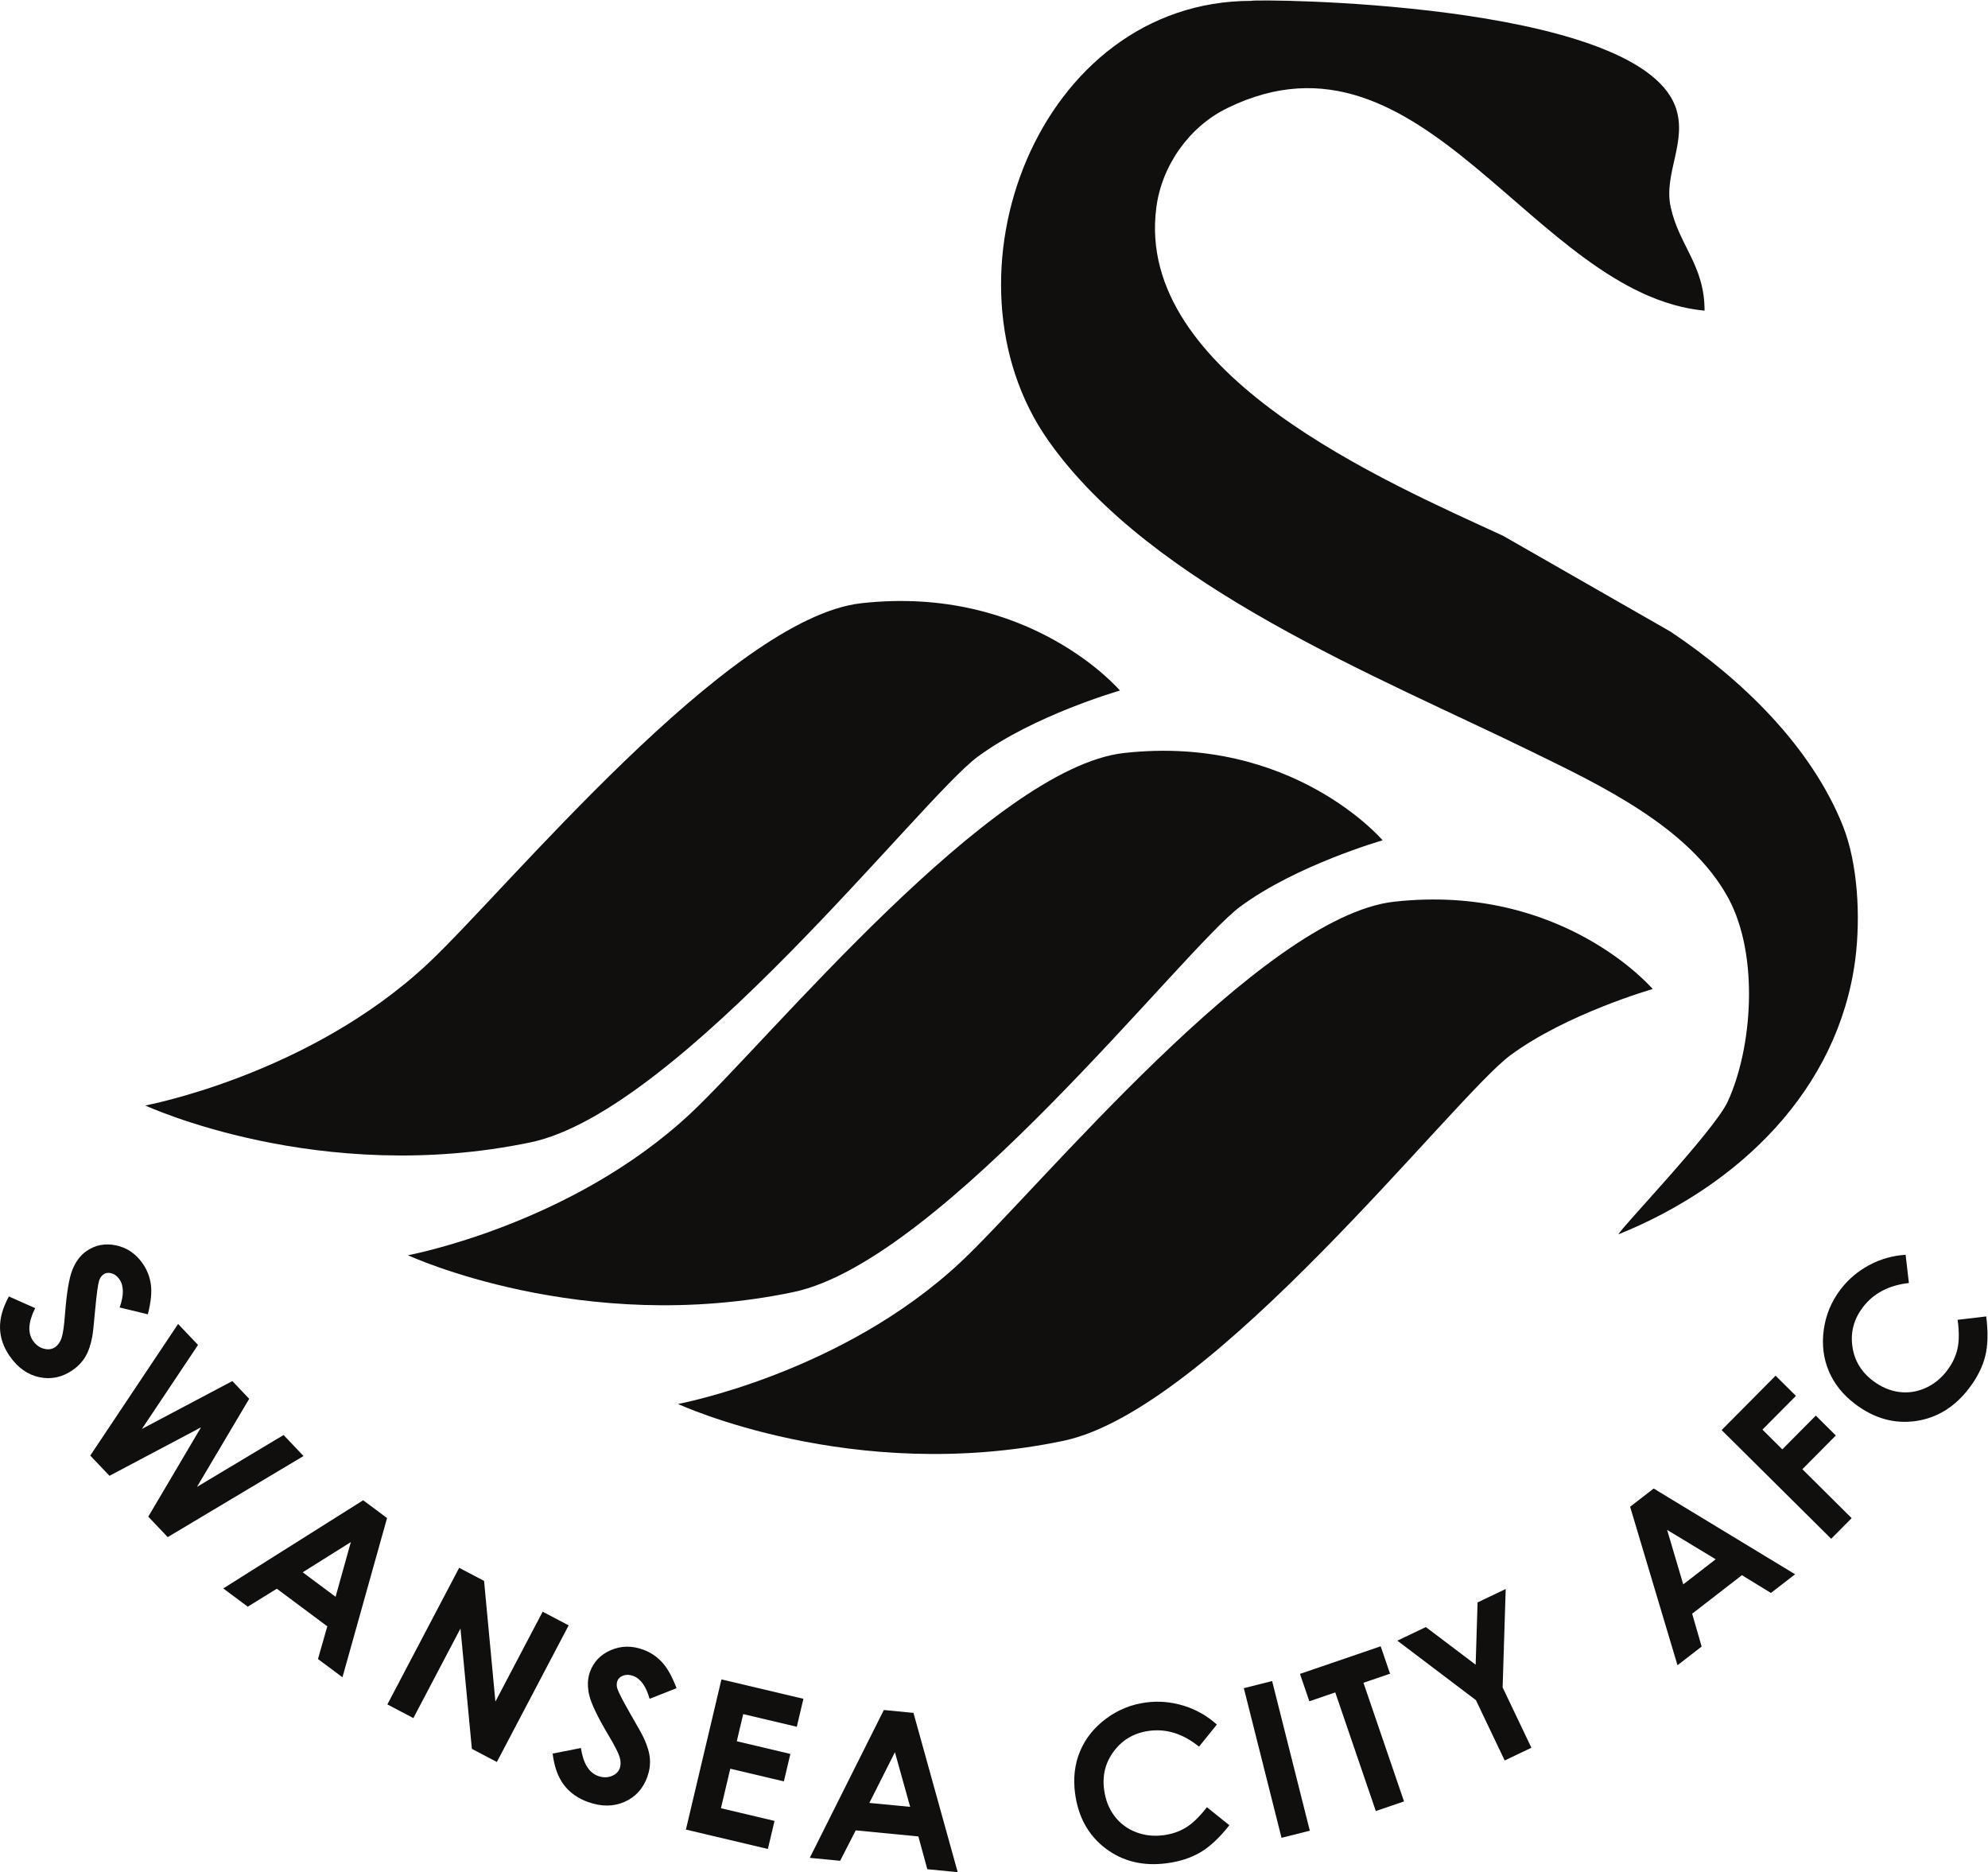 <?xml version="1.0" encoding="UTF-8" standalone="no"?>
<!-- Created with Inkscape (http://www.inkscape.org/) -->

<svg
   version="1.1"
   id="svg2"
   width="477.6"
   height="449.747"
   viewBox="0 0 477.6 449.747"
   sodipodi:docname="swansea-city-fc.eps"
   xmlns:inkscape="http://www.inkscape.org/namespaces/inkscape"
   xmlns:sodipodi="http://sodipodi.sourceforge.net/DTD/sodipodi-0.dtd"
   xmlns="http://www.w3.org/2000/svg"
   xmlns:svg="http://www.w3.org/2000/svg">
  <defs
     id="defs6" />
  <sodipodi:namedview
     id="namedview4"
     pagecolor="#ffffff"
     bordercolor="#000000"
     borderopacity="0.25"
     inkscape:showpageshadow="2"
     inkscape:pageopacity="0.0"
     inkscape:pagecheckerboard="0"
     inkscape:deskcolor="#d1d1d1" />
  <g
     id="g8"
     inkscape:groupmode="layer"
     inkscape:label="ink_ext_XXXXXX"
     transform="matrix(1.333,0,0,-1.333,0,449.747)">
    <g
       id="g10"
       transform="scale(0.1)">
      <path
         d="m 3019.42,3182.05 c 22.99,-62.31 -21.91,-120.85 -8.35,-181.58 15.24,-69.39 61.01,-104.34 61.01,-186.37 -308.71,29.08 -505.84,537.9 -859.46,365.37 -68.5,-32.94 -118.87,-103.34 -128.61,-179.59 -39.74,-300.76 414.42,-494.3 625,-591.58 100.56,-57.54 201,-114.97 301.46,-172.53 128.81,-85.91 254.48,-207.76 311.31,-351.23 26.47,-67.49 31.65,-162.19 22.01,-239.04 -30.68,-235.84 -209.63,-408.13 -426.71,-495.96 0,6.86 171.91,185.68 196.7,239.06 44.61,96.86 56.88,263.39 1.3,366.41 -69.07,127.93 -230.94,203.91 -353,263.64 -274.59,134.69 -687.74,297.56 -873.11,561.89 -206.06,293.29 -18.41,791.88 366.57,791.88 0,3.48 692.51,1.29 763.88,-190.37 v 0"
         style="fill:#100f0d;fill-opacity:1;fill-rule:evenodd;stroke:none"
         id="path12" />
      <path
         d="m 261.809,1381.7 c 0,0 294.921,54.71 509.718,255.97 140.668,131.82 542.033,622.63 780.973,649.19 303.55,33.73 465.92,-157.39 465.92,-157.39 0,0 -154.87,-44.26 -256.63,-119.48 -101.77,-75.21 -536.37,-638.39 -805.302,-694.68 -380.535,-79.63 -694.679,66.39 -694.679,66.39 v 0"
         style="fill:#100f0d;fill-opacity:1;fill-rule:evenodd;stroke:none"
         id="path14" />
      <path
         d="m 735.25,1111.79 c 0,0 294.92,54.71 509.73,255.98 140.66,131.77 542.02,622.63 780.94,649.16 303.57,33.73 465.95,-157.37 465.95,-157.37 0,0 -154.88,-44.24 -256.64,-119.47 -101.79,-75.22 -536.36,-638.37 -805.29,-694.68 -380.53,-79.64 -694.69,66.38 -694.69,66.38 v 0"
         style="fill:#100f0d;fill-opacity:1;fill-rule:evenodd;stroke:none"
         id="path16" />
      <path
         d="m 1221.97,843.762 c 0,0 294.91,54.707 509.71,255.978 140.65,131.81 542.02,622.63 780.96,649.18 303.57,33.74 465.94,-157.37 465.94,-157.37 0,0 -154.89,-44.26 -256.66,-119.49 -101.76,-75.23 -536.36,-638.369 -805.28,-694.689 -380.52,-79.629 -694.67,66.391 -694.67,66.391 v 0"
         style="fill:#100f0d;fill-opacity:1;fill-rule:evenodd;stroke:none"
         id="path18" />
      <path
         d="m 266.414,1005.37 -50.766,12.28 c 7.848,22.22 7.692,39.19 -0.46,50.86 -3.973,5.68 -8.743,9.27 -14.321,10.76 -5.57,1.49 -10.269,0.9 -14.094,-1.77 -3.82,-2.68 -6.539,-6.5 -8.144,-11.46 -2.098,-6.69 -4.457,-24.1 -7.106,-52.23 -2.3,-26.201 -4.039,-42.318 -5.195,-48.349 -2.754,-14.992 -6.914,-27.16 -12.457,-36.492 -5.551,-9.321 -13.133,-17.348 -22.75,-24.059 -18.699,-13.051 -38.66,-17.379 -59.871,-12.98 -21.211,4.402 -39.062,17 -53.566,37.761 C 6.355,945.91 0.469,962.82 0.023,980.422 -0.426,998.012 4.879,1017.05 15.938,1037.52 l 47.445,-21.06 C 50.879,991.449 49.605,971.801 59.566,957.539 64.75,950.109 71.293,945.371 79.168,943.34 c 7.879,-2.039 14.652,-1.059 20.34,2.898 5.16,3.602 8.992,9.121 11.492,16.551 2.496,7.441 4.523,21.383 6.074,41.831 2.938,38.94 7.391,65.86 13.34,80.78 5.957,14.91 14.406,26.2 25.363,33.86 15.809,11.03 33.571,14.47 53.289,10.34 19.723,-4.14 35.758,-15.05 48.09,-32.71 7.938,-11.37 12.86,-24.02 14.774,-37.99 1.902,-13.97 0.074,-31.81 -5.516,-53.53"
         style="fill:#100f0d;fill-opacity:1;fill-rule:nonzero;stroke:none"
         id="path20" />
      <path
         d="m 320.969,987.961 35.929,-37.84 -101.121,-151.332 162.977,86.223 30.34,-31.953 -94.09,-158.727 156.082,93.477 35.93,-37.84 -244.758,-146.168 -35.031,36.879 95.086,160.992 -165.008,-87.371 -34.645,36.461 158.309,237.199"
         style="fill:#100f0d;fill-opacity:1;fill-rule:nonzero;stroke:none"
         id="path22" />
      <path
         d="m 632.301,594.84 -86.766,-54.41 59.274,-44.168 z m 22.226,75.379 43.047,-32.078 -80.379,-286.911 -44.109,32.872 16.801,58.929 -90.949,67.77 -52.418,-32.371 -44.114,32.879 252.121,158.91"
         style="fill:#100f0d;fill-opacity:1;fill-rule:nonzero;stroke:none"
         id="path24" />
      <path
         d="M 827.555,548.488 872.41,524.91 892.852,307.371 978.02,469.391 1024.88,444.762 895.461,198.551 850.438,222.23 829.902,439.16 745,277.66 698.137,302.289 827.555,548.488"
         style="fill:#100f0d;fill-opacity:1;fill-rule:nonzero;stroke:none"
         id="path26" />
      <path
         d="m 1219.32,331.57 -48.57,-19.191 c -6.38,22.703 -16.28,36.473 -29.66,41.32 -6.51,2.36 -12.48,2.551 -17.9,0.571 -5.41,-2 -8.9,-5.2 -10.5,-9.571 -1.58,-4.39 -1.61,-9.078 -0.06,-14.058 2.14,-6.68 10.22,-22.27 24.25,-46.789 13.2,-22.75 21.07,-36.922 23.59,-42.532 6.38,-13.828 9.99,-26.148 10.82,-36.98 0.84,-10.82 -0.74,-21.75 -4.73,-32.77 -7.78,-21.441 -21.6,-36.468 -41.47,-45.078 -19.88,-8.613 -41.73,-8.601 -65.54,0.02 -18.6,6.738 -33.15,17.168 -43.65,31.289 -10.49,14.129 -17.115,32.758 -19.861,55.871 l 50.901,10.09 c 4.19,-27.653 14.46,-44.43 30.81,-50.36 8.53,-3.101 16.6,-3.211 24.21,-0.332 7.61,2.86 12.59,7.559 14.95,14.09 2.15,5.91 2.1,12.629 -0.13,20.141 -2.24,7.5 -8.61,20.078 -19.11,37.691 -20.02,33.539 -31.89,58.098 -35.61,73.727 -3.73,15.633 -3.31,29.711 1.25,42.269 6.57,18.121 19.11,31.172 37.61,39.153 18.5,7.961 37.88,8.269 58.14,0.918 13.03,-4.7 24.35,-12.227 33.95,-22.539 9.59,-10.329 18.37,-25.961 26.31,-46.95"
         style="fill:#100f0d;fill-opacity:1;fill-rule:nonzero;stroke:none"
         id="path28" />
      <path
         d="m 1300.23,347.379 147.73,-34.957 -11.92,-50.41 -96.59,22.847 -11.58,-48.937 96.58,-22.852 -11.71,-49.488 -96.58,22.859 -16.85,-71.211 96.58,-22.859 -11.96,-50.59 -147.74,34.969 64.04,270.629"
         style="fill:#100f0d;fill-opacity:1;fill-rule:nonzero;stroke:none"
         id="path30" />
      <path
         d="m 1612.87,216.219 -46.07,-91.43 73.56,-7.109 z m -19.99,76.011 53.43,-5.179 L 1726.01,0 1671.26,5.301 1655.14,64.391 1542.25,75.32 1514.17,20.5 1459.42,25.789 1592.88,292.23"
         style="fill:#100f0d;fill-opacity:1;fill-rule:nonzero;stroke:none"
         id="path32" />
      <path
         d="m 2193.09,266.039 -32.17,-39.867 c -28.45,23.117 -58.3,32.617 -89.54,28.527 -26.38,-3.437 -47.43,-15.347 -63.12,-35.707 -15.72,-20.363 -21.84,-43.722 -18.41,-70.094 2.41,-18.378 8.55,-34.16 18.41,-47.378 9.85,-13.2 22.63,-22.911 38.33,-29.129 15.67,-6.211 32.45,-8.148 50.34,-5.809 15.24,1.988 28.81,6.656 40.69,14.008 11.87,7.332 24.39,19.48 37.55,36.469 l 40.49,-32.469 c -17.77,-22.551 -35.22,-38.84 -52.34,-48.898 -17.12,-10.062 -37.3,-16.602 -60.56,-19.641 -42.86,-5.602 -79.74,3.398 -110.6,27.02 -30.87,23.621 -49.08,56.668 -54.64,99.18 -3.59,27.488 -0.56,52.742 9.08,75.742 9.64,23.008 25.19,42.508 46.7,58.539 21.48,16.028 45.58,25.801 72.34,29.301 22.75,2.969 45.27,1.027 67.61,-5.852 22.31,-6.859 42.25,-18.179 59.84,-33.941"
         style="fill:#100f0d;fill-opacity:1;fill-rule:nonzero;stroke:none"
         id="path34" />
      <path
         d="m 2241.72,331.59 50.98,12.84 67.92,-269.692 -50.98,-12.84 -67.92,269.692"
         style="fill:#100f0d;fill-opacity:1;fill-rule:nonzero;stroke:none"
         id="path36" />
      <path
         d="m 2342.9,357.32 145.45,49.739 16.88,-49.379 -47.93,-16.391 73.1,-213.789 -50.82,-17.379 -73.09,213.801 -46.7,-15.981 -16.89,49.379"
         style="fill:#100f0d;fill-opacity:1;fill-rule:nonzero;stroke:none"
         id="path38" />
      <path
         d="m 2518.39,417.211 51.38,24.5 89.74,-67.84 3.47,112.25 50.69,24.16 -5.55,-177.332 51.85,-108.738 -48.14,-22.93 L 2660,310 2518.39,417.211"
         style="fill:#100f0d;fill-opacity:1;fill-rule:nonzero;stroke:none"
         id="path40" />
      <path
         d="m 3004.55,616.84 29.11,-98.199 58.46,45.238 z m -66.65,41.672 42.47,32.859 254.83,-154.531 -43.53,-33.668 -52.25,32.027 -89.72,-69.429 17.09,-59.18 -43.5,-33.668 -85.39,285.59"
         style="fill:#100f0d;fill-opacity:1;fill-rule:nonzero;stroke:none"
         id="path42" />
      <path
         d="m 3102.84,796.719 97.22,97.992 36.65,-36.359 -60.33,-60.801 35.82,-35.582 60.34,60.812 36.11,-35.812 -60.33,-60.809 88.85,-88.168 -36.88,-37.183 -197.45,195.91"
         style="fill:#100f0d;fill-opacity:1;fill-rule:nonzero;stroke:none"
         id="path44" />
      <path
         d="m 3434.43,1112.62 5.88,-50.89 c -36.42,-4.1 -64.11,-18.73 -83.12,-43.88 -16.02,-21.241 -22.28,-44.6 -18.76,-70.069 3.52,-25.48 15.88,-46.23 37.12,-62.25 14.8,-11.172 30.35,-17.859 46.68,-20.09 16.33,-2.222 32.21,0.098 47.65,6.918 15.43,6.852 28.56,17.45 39.44,31.852 9.26,12.269 15.43,25.23 18.53,38.848 3.09,13.601 3.21,31.07 0.3,52.363 l 51.54,6.108 c 3.63,-28.471 3.03,-52.339 -1.81,-71.608 -4.83,-19.262 -14.3,-38.25 -28.43,-56.961 -26.05,-34.52 -58.3,-54.512 -96.81,-59.969 -38.47,-5.472 -74.81,4.707 -109.03,30.547 -22.13,16.703 -38.03,36.563 -47.68,59.551 -9.64,23 -12.66,47.789 -9.04,74.351 3.63,26.559 13.58,50.619 29.82,72.149 13.82,18.31 31.01,33.03 51.57,44.13 20.53,11.11 42.58,17.41 66.15,18.9"
         style="fill:#100f0d;fill-opacity:1;fill-rule:nonzero;stroke:none"
         id="path46" />
    </g>
  </g>
</svg>
